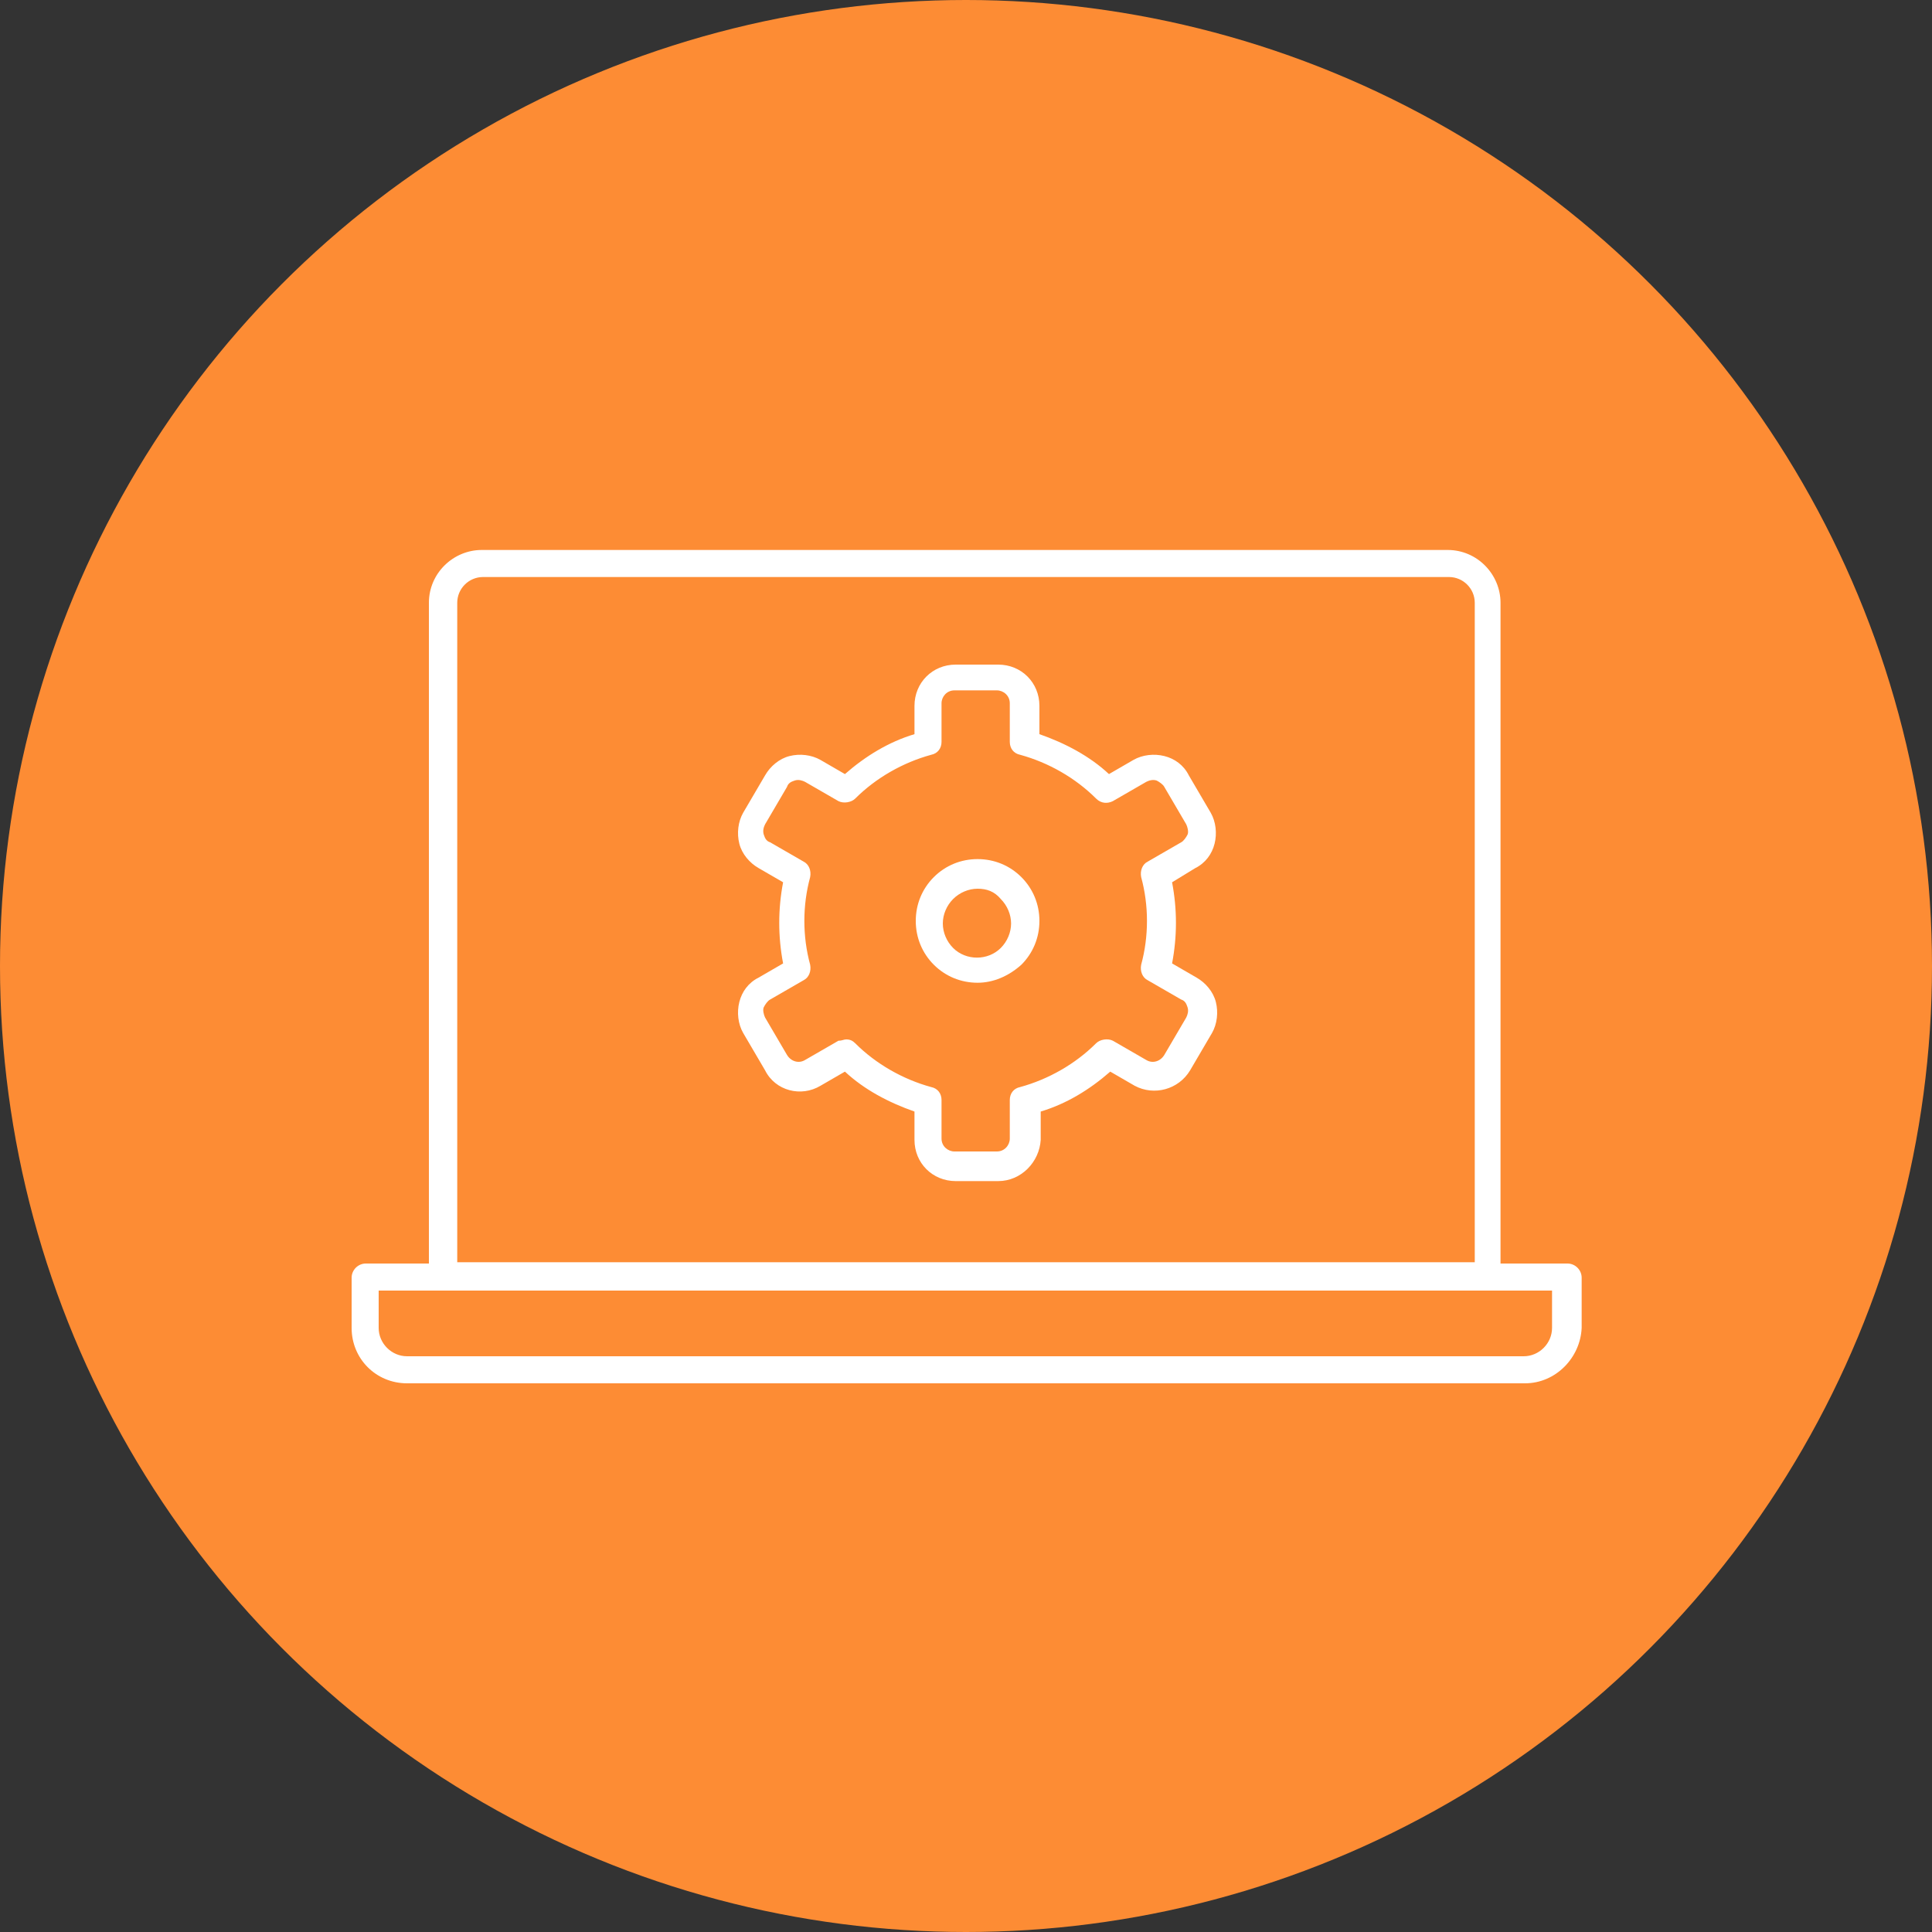 <?xml version="1.0" encoding="utf-8"?>
<!-- Generator: Adobe Illustrator 25.0.0, SVG Export Plug-In . SVG Version: 6.00 Build 0)  -->
<svg version="1.1" id="Layer_1" xmlns="http://www.w3.org/2000/svg" xmlns:xlink="http://www.w3.org/1999/xlink" x="0px" y="0px"
	 viewBox="0 0 150 150" style="enable-background:new 0 0 150 150;" xml:space="preserve">
<rect x="0" y="0" width="150" height="150" fill="#333333" stroke="none"/>
<style type="text/css">
	.st0{fill:#FD8C34;}
	.st1{fill:#FFFFFF;}
</style>
<g>
	<g>
		<g>
			<circle class="st0" cx="75" cy="75" r="75"/>
		</g>
	</g>
	<g>
		<g>
			<g>
				<g>
					<g>
						<path class="st1" d="M77.5,91.7h-3.3c-1.8,0-3.2-1.4-3.2-3.2v-2.2c-2-0.7-3.9-1.7-5.4-3.1l-1.9,1.1c-1.5,0.9-3.5,0.4-4.3-1.2
							l-1.7-2.9c-0.4-0.7-0.5-1.6-0.3-2.4c0.2-0.8,0.7-1.5,1.5-1.9l1.9-1.1c-0.4-2.1-0.4-4.2,0-6.3l-1.9-1.1
							c-0.7-0.4-1.3-1.1-1.5-1.9c-0.2-0.8-0.1-1.7,0.3-2.4l1.7-2.9c0.4-0.7,1.1-1.3,1.9-1.5c0.8-0.2,1.7-0.1,2.4,0.3l1.9,1.1
							c1.6-1.4,3.4-2.5,5.4-3.1v-2.2c0-1.8,1.4-3.2,3.2-3.2h3.3c1.8,0,3.2,1.4,3.2,3.2v2.2c2,0.7,3.9,1.7,5.4,3.1l1.9-1.1
							c0.7-0.4,1.6-0.5,2.4-0.3c0.8,0.2,1.5,0.7,1.9,1.5l1.7,2.9c0.4,0.7,0.5,1.6,0.3,2.4c-0.2,0.8-0.7,1.5-1.5,1.9L91,68.5
							c0.4,2.1,0.4,4.2,0,6.3l1.9,1.1c0.7,0.4,1.3,1.1,1.5,1.9c0.2,0.8,0.1,1.7-0.3,2.4l-1.7,2.9c-0.9,1.5-2.8,2-4.3,1.2l-1.9-1.1
							c-1.6,1.4-3.4,2.5-5.4,3.1v2.2C80.7,90.2,79.3,91.7,77.5,91.7z M65.7,80.7c0.3,0,0.5,0.1,0.7,0.3c1.6,1.6,3.7,2.8,5.9,3.4
							c0.5,0.1,0.8,0.5,0.8,1v3c0,0.6,0.5,1,1,1h3.3c0.6,0,1-0.5,1-1v-3c0-0.5,0.3-0.9,0.8-1c2.2-0.6,4.3-1.8,5.9-3.4
							c0.3-0.3,0.9-0.4,1.3-0.2l2.6,1.5c0.5,0.3,1.1,0.1,1.4-0.4l1.7-2.9c0.1-0.2,0.2-0.5,0.1-0.8s-0.2-0.5-0.5-0.6l-2.6-1.5
							c-0.4-0.2-0.6-0.7-0.5-1.2c0.6-2.2,0.6-4.6,0-6.8c-0.1-0.5,0.1-1,0.5-1.2l2.6-1.5c0.2-0.1,0.4-0.4,0.5-0.6s0-0.6-0.1-0.8
							l-1.7-2.9c-0.1-0.2-0.4-0.4-0.6-0.5c-0.3-0.1-0.6,0-0.8,0.1l-2.6,1.5c-0.4,0.2-0.9,0.2-1.3-0.2c-1.6-1.6-3.7-2.8-5.9-3.4
							c-0.5-0.1-0.8-0.5-0.8-1v-3c0-0.6-0.5-1-1-1h-3.3c-0.6,0-1,0.5-1,1v3c0,0.5-0.3,0.9-0.8,1c-2.2,0.6-4.3,1.8-5.9,3.4
							c-0.3,0.3-0.9,0.4-1.3,0.2l-2.6-1.5c-0.2-0.1-0.5-0.2-0.8-0.1c-0.3,0.1-0.5,0.2-0.6,0.5l-1.7,2.9c-0.1,0.2-0.2,0.5-0.1,0.8
							s0.2,0.5,0.5,0.6l2.6,1.5c0.4,0.2,0.6,0.7,0.5,1.2c-0.6,2.2-0.6,4.6,0,6.8c0.1,0.5-0.1,1-0.5,1.2l-2.6,1.5
							c-0.2,0.1-0.4,0.4-0.5,0.6s0,0.6,0.1,0.8l1.7,2.9c0.3,0.5,0.9,0.7,1.4,0.4l2.6-1.5C65.4,80.8,65.5,80.7,65.7,80.7z"/>
					</g>
					<g>
						<path class="st1" d="M75.9,76.3c-1.3,0-2.5-0.5-3.4-1.4c-0.9-0.9-1.4-2.1-1.4-3.4s0.5-2.5,1.4-3.4l0,0l0,0v0
							c0.9-0.9,2.1-1.4,3.4-1.4c1.3,0,2.5,0.5,3.4,1.4c0.9,0.9,1.4,2.1,1.4,3.4s-0.5,2.5-1.4,3.4C78.3,75.8,77.1,76.3,75.9,76.3z
							 M75.9,69c-0.7,0-1.4,0.3-1.9,0.8c0,0,0,0,0,0c-0.5,0.5-0.8,1.2-0.8,1.9s0.3,1.4,0.8,1.9c1,1,2.7,1,3.7,0
							c0.5-0.5,0.8-1.2,0.8-1.9s-0.3-1.4-0.8-1.9C77.2,69.2,76.6,69,75.9,69z"/>
					</g>
				</g>
			</g>
		</g>
		<g>
			<g id="XMLID_14_">
				<g id="XMLID_21_">
					<path class="st1" d="M118.4,107.4H31.6c-2.4,0-4.3-1.9-4.3-4.3v-3.9c0-0.6,0.5-1.1,1.1-1.1h93.3c0.6,0,1.1,0.5,1.1,1.1v3.9
						C122.7,105.4,120.8,107.4,118.4,107.4z M29.4,100.2v2.9c0,1.2,1,2.2,2.2,2.2h86.7c1.2,0,2.2-1,2.2-2.2v-2.9H29.4z"/>
				</g>
				<g id="XMLID_20_">
					<path class="st1" d="M115.6,100.2H34.4c-0.6,0-1.1-0.5-1.1-1.1V46.8c0-2.3,1.9-4.1,4.1-4.1h75c2.3,0,4.1,1.9,4.1,4.1v52.3
						C116.6,99.7,116.1,100.2,115.6,100.2z M35.5,98h79V46.8c0-1.1-0.9-2-2-2h-75c-1.1,0-2,0.9-2,2V98z"/>
				</g>
			</g>
		</g>
	</g>
</g>
</svg>
